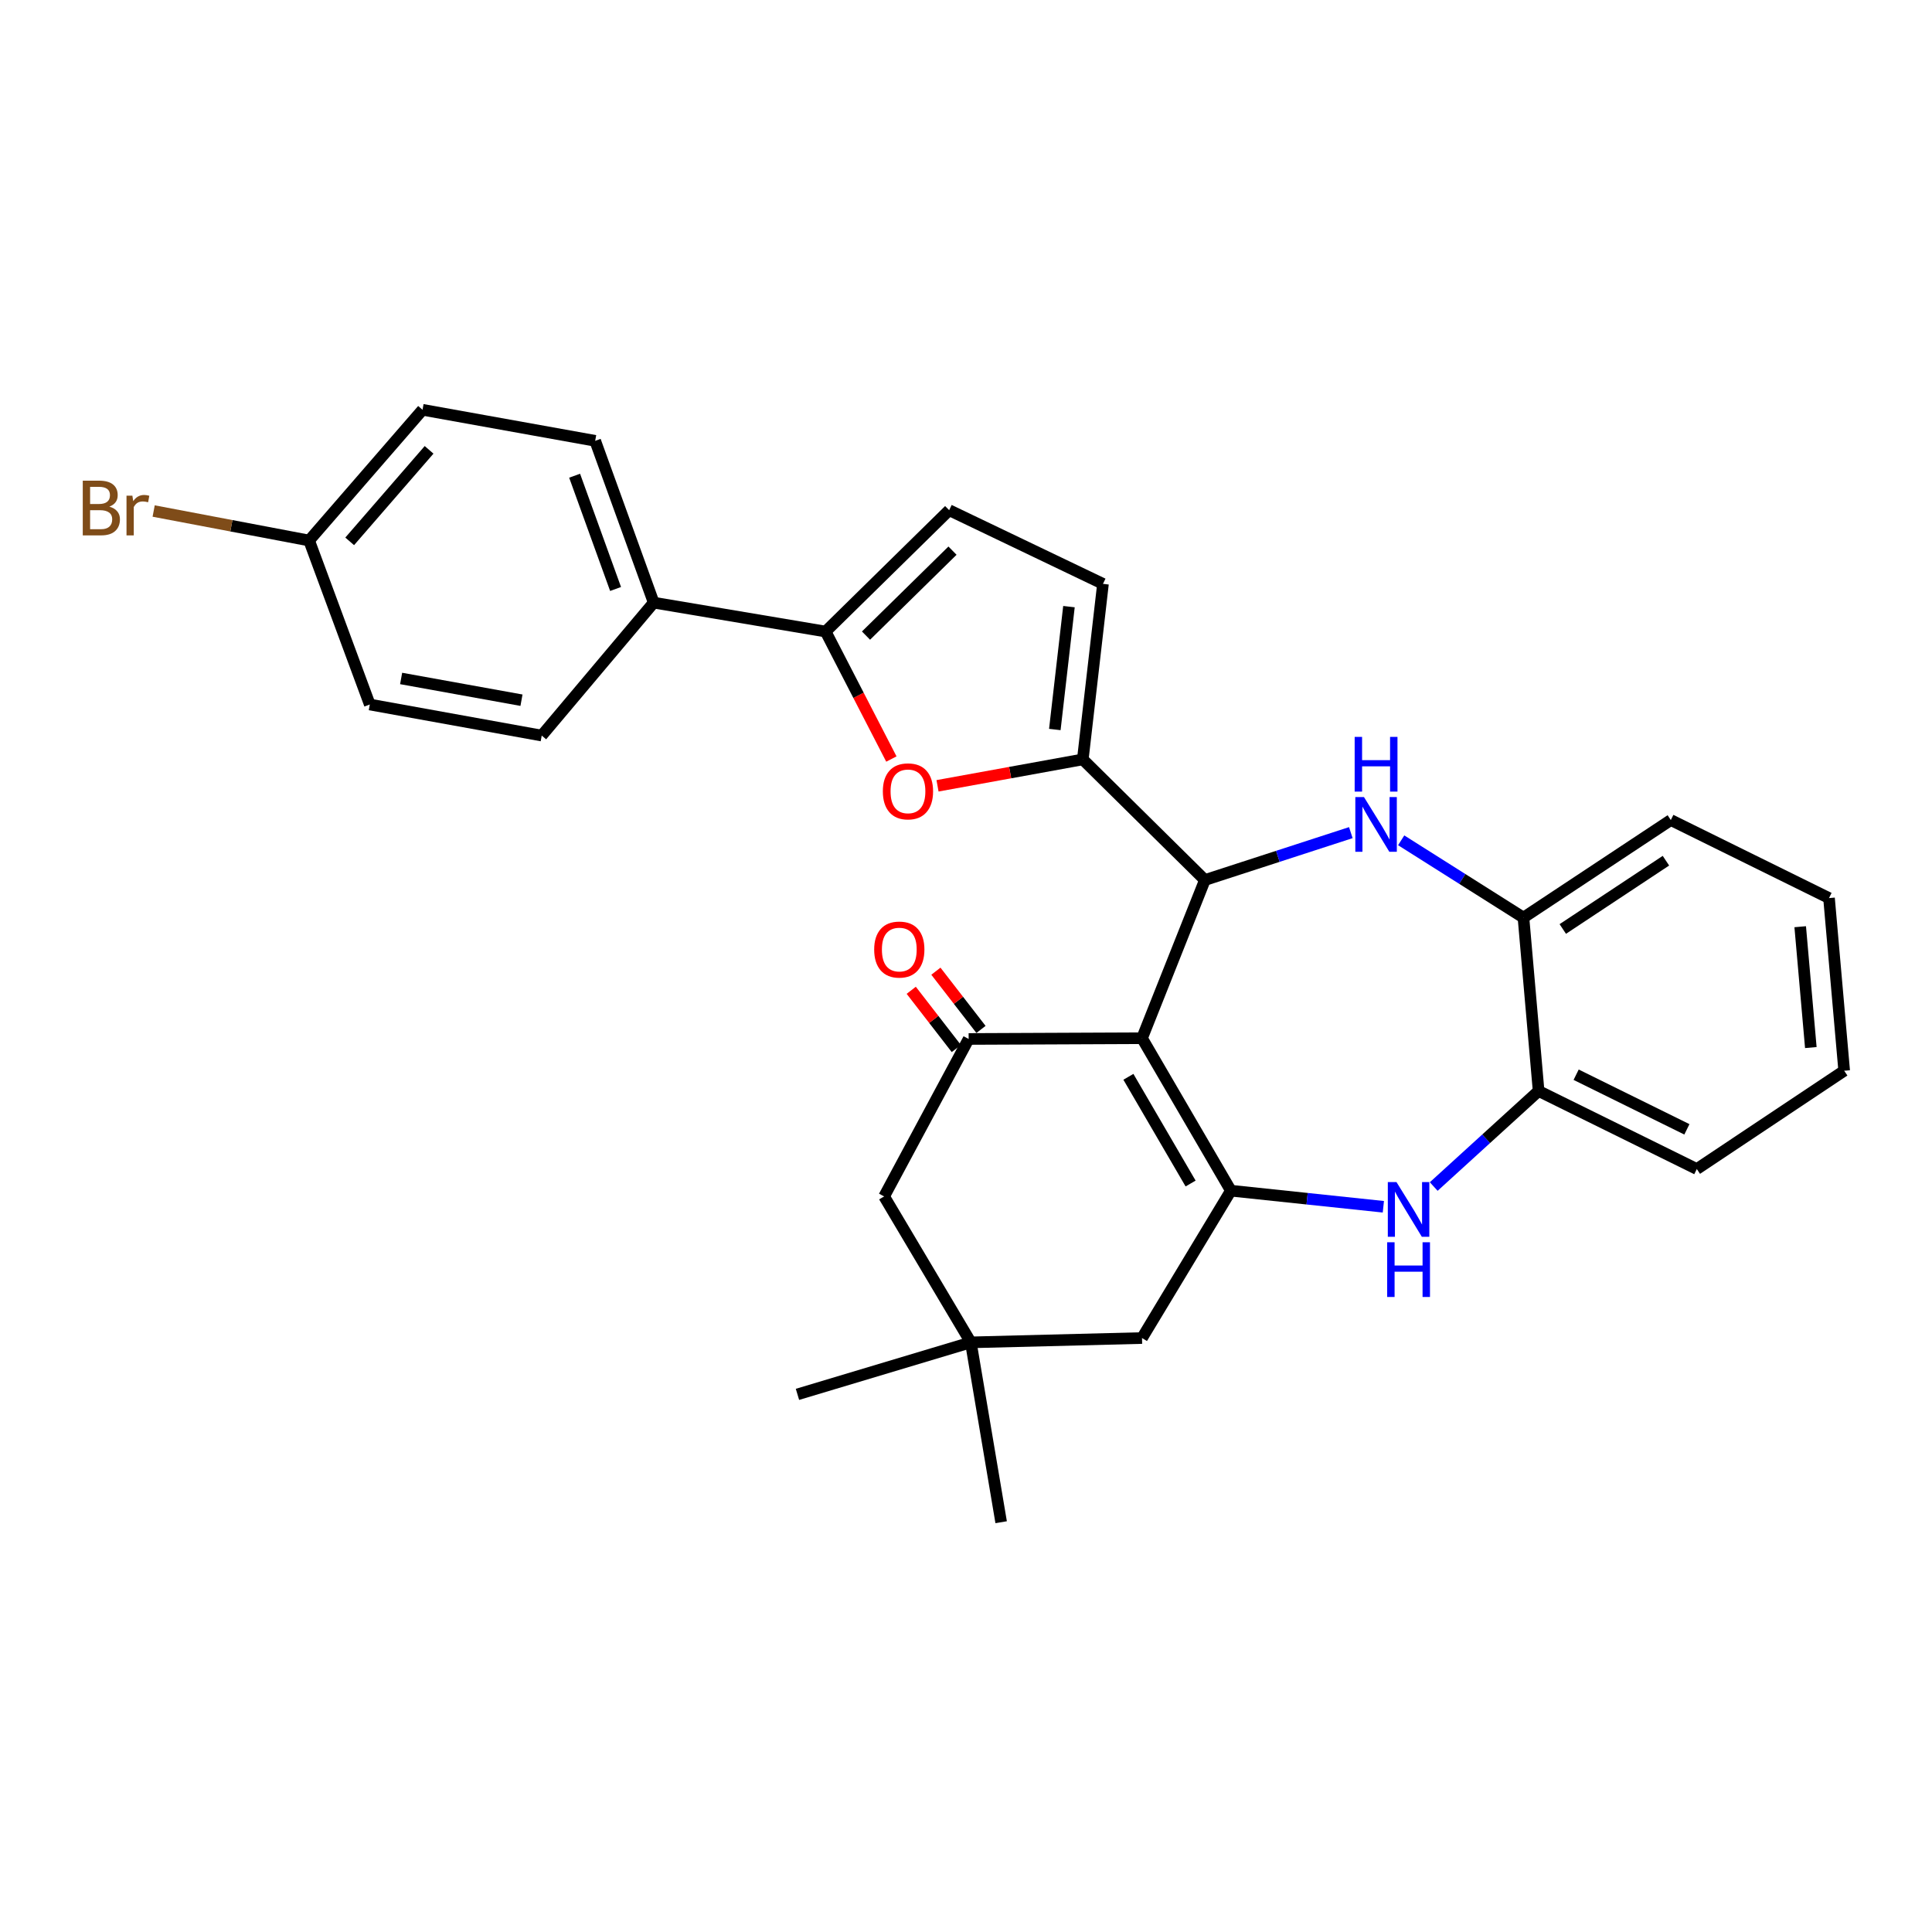 <?xml version='1.0' encoding='iso-8859-1'?>
<svg version='1.1' baseProfile='full'
              xmlns='http://www.w3.org/2000/svg'
                      xmlns:rdkit='http://www.rdkit.org/xml'
                      xmlns:xlink='http://www.w3.org/1999/xlink'
                  xml:space='preserve'
width='1000px' height='1000px' viewBox='0 0 1000 1000'>
<!-- END OF HEADER -->
<rect style='opacity:1.0;fill:#FFFFFF;stroke:none' width='1000' height='1000' x='0' y='0'> </rect>
<path class='bond-0' d='M 591.107,537.385 L 623.648,455.5' style='fill:none;fill-rule:evenodd;stroke:#000000;stroke-width:6px;stroke-linecap:butt;stroke-linejoin:miter;stroke-opacity:1' />
<path class='bond-1' d='M 591.107,537.385 L 637.105,616.292' style='fill:none;fill-rule:evenodd;stroke:#000000;stroke-width:6px;stroke-linecap:butt;stroke-linejoin:miter;stroke-opacity:1' />
<path class='bond-1' d='M 584.055,557.355 L 616.254,612.59' style='fill:none;fill-rule:evenodd;stroke:#000000;stroke-width:6px;stroke-linecap:butt;stroke-linejoin:miter;stroke-opacity:1' />
<path class='bond-4' d='M 591.107,537.385 L 501.371,537.771' style='fill:none;fill-rule:evenodd;stroke:#000000;stroke-width:6px;stroke-linecap:butt;stroke-linejoin:miter;stroke-opacity:1' />
<path class='bond-2' d='M 623.648,455.5 L 661.416,443.236' style='fill:none;fill-rule:evenodd;stroke:#000000;stroke-width:6px;stroke-linecap:butt;stroke-linejoin:miter;stroke-opacity:1' />
<path class='bond-2' d='M 661.416,443.236 L 699.184,430.971' style='fill:none;fill-rule:evenodd;stroke:#0000FF;stroke-width:6px;stroke-linecap:butt;stroke-linejoin:miter;stroke-opacity:1' />
<path class='bond-3' d='M 623.648,455.5 L 560.45,393.065' style='fill:none;fill-rule:evenodd;stroke:#000000;stroke-width:6px;stroke-linecap:butt;stroke-linejoin:miter;stroke-opacity:1' />
<path class='bond-5' d='M 637.105,616.292 L 676.564,620.457' style='fill:none;fill-rule:evenodd;stroke:#000000;stroke-width:6px;stroke-linecap:butt;stroke-linejoin:miter;stroke-opacity:1' />
<path class='bond-5' d='M 676.564,620.457 L 716.023,624.622' style='fill:none;fill-rule:evenodd;stroke:#0000FF;stroke-width:6px;stroke-linecap:butt;stroke-linejoin:miter;stroke-opacity:1' />
<path class='bond-12' d='M 637.105,616.292 L 591.107,692.571' style='fill:none;fill-rule:evenodd;stroke:#000000;stroke-width:6px;stroke-linecap:butt;stroke-linejoin:miter;stroke-opacity:1' />
<path class='bond-10' d='M 725.249,434.943 L 756.895,454.947' style='fill:none;fill-rule:evenodd;stroke:#0000FF;stroke-width:6px;stroke-linecap:butt;stroke-linejoin:miter;stroke-opacity:1' />
<path class='bond-10' d='M 756.895,454.947 L 788.54,474.951' style='fill:none;fill-rule:evenodd;stroke:#000000;stroke-width:6px;stroke-linecap:butt;stroke-linejoin:miter;stroke-opacity:1' />
<path class='bond-6' d='M 560.45,393.065 L 522.855,399.901' style='fill:none;fill-rule:evenodd;stroke:#000000;stroke-width:6px;stroke-linecap:butt;stroke-linejoin:miter;stroke-opacity:1' />
<path class='bond-6' d='M 522.855,399.901 L 485.26,406.737' style='fill:none;fill-rule:evenodd;stroke:#FF0000;stroke-width:6px;stroke-linecap:butt;stroke-linejoin:miter;stroke-opacity:1' />
<path class='bond-8' d='M 560.45,393.065 L 570.902,302.208' style='fill:none;fill-rule:evenodd;stroke:#000000;stroke-width:6px;stroke-linecap:butt;stroke-linejoin:miter;stroke-opacity:1' />
<path class='bond-8' d='M 545.975,377.591 L 553.291,313.991' style='fill:none;fill-rule:evenodd;stroke:#000000;stroke-width:6px;stroke-linecap:butt;stroke-linejoin:miter;stroke-opacity:1' />
<path class='bond-14' d='M 501.371,537.771 L 457.624,619.271' style='fill:none;fill-rule:evenodd;stroke:#000000;stroke-width:6px;stroke-linecap:butt;stroke-linejoin:miter;stroke-opacity:1' />
<path class='bond-16' d='M 507.756,532.828 L 496.089,517.758' style='fill:none;fill-rule:evenodd;stroke:#000000;stroke-width:6px;stroke-linecap:butt;stroke-linejoin:miter;stroke-opacity:1' />
<path class='bond-16' d='M 496.089,517.758 L 484.421,502.688' style='fill:none;fill-rule:evenodd;stroke:#FF0000;stroke-width:6px;stroke-linecap:butt;stroke-linejoin:miter;stroke-opacity:1' />
<path class='bond-16' d='M 494.986,542.714 L 483.319,527.644' style='fill:none;fill-rule:evenodd;stroke:#000000;stroke-width:6px;stroke-linecap:butt;stroke-linejoin:miter;stroke-opacity:1' />
<path class='bond-16' d='M 483.319,527.644 L 471.652,512.574' style='fill:none;fill-rule:evenodd;stroke:#FF0000;stroke-width:6px;stroke-linecap:butt;stroke-linejoin:miter;stroke-opacity:1' />
<path class='bond-11' d='M 742.091,614.145 L 769.236,589.42' style='fill:none;fill-rule:evenodd;stroke:#0000FF;stroke-width:6px;stroke-linecap:butt;stroke-linejoin:miter;stroke-opacity:1' />
<path class='bond-11' d='M 769.236,589.42 L 796.382,564.696' style='fill:none;fill-rule:evenodd;stroke:#000000;stroke-width:6px;stroke-linecap:butt;stroke-linejoin:miter;stroke-opacity:1' />
<path class='bond-7' d='M 461.375,392.875 L 444.355,359.882' style='fill:none;fill-rule:evenodd;stroke:#FF0000;stroke-width:6px;stroke-linecap:butt;stroke-linejoin:miter;stroke-opacity:1' />
<path class='bond-7' d='M 444.355,359.882 L 427.336,326.889' style='fill:none;fill-rule:evenodd;stroke:#000000;stroke-width:6px;stroke-linecap:butt;stroke-linejoin:miter;stroke-opacity:1' />
<path class='bond-15' d='M 427.336,326.889 L 338.353,311.924' style='fill:none;fill-rule:evenodd;stroke:#000000;stroke-width:6px;stroke-linecap:butt;stroke-linejoin:miter;stroke-opacity:1' />
<path class='bond-31' d='M 427.336,326.889 L 491.287,264.069' style='fill:none;fill-rule:evenodd;stroke:#000000;stroke-width:6px;stroke-linecap:butt;stroke-linejoin:miter;stroke-opacity:1' />
<path class='bond-31' d='M 448.245,328.987 L 493.011,285.012' style='fill:none;fill-rule:evenodd;stroke:#000000;stroke-width:6px;stroke-linecap:butt;stroke-linejoin:miter;stroke-opacity:1' />
<path class='bond-9' d='M 570.902,302.208 L 491.287,264.069' style='fill:none;fill-rule:evenodd;stroke:#000000;stroke-width:6px;stroke-linecap:butt;stroke-linejoin:miter;stroke-opacity:1' />
<path class='bond-25' d='M 788.54,474.951 L 864.81,424.457' style='fill:none;fill-rule:evenodd;stroke:#000000;stroke-width:6px;stroke-linecap:butt;stroke-linejoin:miter;stroke-opacity:1' />
<path class='bond-25' d='M 808.895,480.842 L 862.284,445.497' style='fill:none;fill-rule:evenodd;stroke:#000000;stroke-width:6px;stroke-linecap:butt;stroke-linejoin:miter;stroke-opacity:1' />
<path class='bond-30' d='M 788.54,474.951 L 796.382,564.696' style='fill:none;fill-rule:evenodd;stroke:#000000;stroke-width:6px;stroke-linecap:butt;stroke-linejoin:miter;stroke-opacity:1' />
<path class='bond-26' d='M 796.382,564.696 L 878.267,605.087' style='fill:none;fill-rule:evenodd;stroke:#000000;stroke-width:6px;stroke-linecap:butt;stroke-linejoin:miter;stroke-opacity:1' />
<path class='bond-26' d='M 815.808,556.271 L 873.128,584.545' style='fill:none;fill-rule:evenodd;stroke:#000000;stroke-width:6px;stroke-linecap:butt;stroke-linejoin:miter;stroke-opacity:1' />
<path class='bond-29' d='M 591.107,692.571 L 502.492,694.805' style='fill:none;fill-rule:evenodd;stroke:#000000;stroke-width:6px;stroke-linecap:butt;stroke-linejoin:miter;stroke-opacity:1' />
<path class='bond-13' d='M 502.492,694.805 L 457.624,619.271' style='fill:none;fill-rule:evenodd;stroke:#000000;stroke-width:6px;stroke-linecap:butt;stroke-linejoin:miter;stroke-opacity:1' />
<path class='bond-23' d='M 502.492,694.805 L 412.765,721.72' style='fill:none;fill-rule:evenodd;stroke:#000000;stroke-width:6px;stroke-linecap:butt;stroke-linejoin:miter;stroke-opacity:1' />
<path class='bond-24' d='M 502.492,694.805 L 518.193,787.896' style='fill:none;fill-rule:evenodd;stroke:#000000;stroke-width:6px;stroke-linecap:butt;stroke-linejoin:miter;stroke-opacity:1' />
<path class='bond-17' d='M 338.353,311.924 L 308.065,228.172' style='fill:none;fill-rule:evenodd;stroke:#000000;stroke-width:6px;stroke-linecap:butt;stroke-linejoin:miter;stroke-opacity:1' />
<path class='bond-17' d='M 318.623,304.854 L 297.421,246.227' style='fill:none;fill-rule:evenodd;stroke:#000000;stroke-width:6px;stroke-linecap:butt;stroke-linejoin:miter;stroke-opacity:1' />
<path class='bond-18' d='M 338.353,311.924 L 280.395,380.729' style='fill:none;fill-rule:evenodd;stroke:#000000;stroke-width:6px;stroke-linecap:butt;stroke-linejoin:miter;stroke-opacity:1' />
<path class='bond-21' d='M 308.065,228.172 L 218.705,212.104' style='fill:none;fill-rule:evenodd;stroke:#000000;stroke-width:6px;stroke-linecap:butt;stroke-linejoin:miter;stroke-opacity:1' />
<path class='bond-20' d='M 280.395,380.729 L 191.404,364.651' style='fill:none;fill-rule:evenodd;stroke:#000000;stroke-width:6px;stroke-linecap:butt;stroke-linejoin:miter;stroke-opacity:1' />
<path class='bond-20' d='M 269.918,362.425 L 207.624,351.171' style='fill:none;fill-rule:evenodd;stroke:#000000;stroke-width:6px;stroke-linecap:butt;stroke-linejoin:miter;stroke-opacity:1' />
<path class='bond-19' d='M 159.994,279.769 L 191.404,364.651' style='fill:none;fill-rule:evenodd;stroke:#000000;stroke-width:6px;stroke-linecap:butt;stroke-linejoin:miter;stroke-opacity:1' />
<path class='bond-22' d='M 159.994,279.769 L 119.764,272.136' style='fill:none;fill-rule:evenodd;stroke:#000000;stroke-width:6px;stroke-linecap:butt;stroke-linejoin:miter;stroke-opacity:1' />
<path class='bond-22' d='M 119.764,272.136 L 79.534,264.503' style='fill:none;fill-rule:evenodd;stroke:#7F4C19;stroke-width:6px;stroke-linecap:butt;stroke-linejoin:miter;stroke-opacity:1' />
<path class='bond-33' d='M 159.994,279.769 L 218.705,212.104' style='fill:none;fill-rule:evenodd;stroke:#000000;stroke-width:6px;stroke-linecap:butt;stroke-linejoin:miter;stroke-opacity:1' />
<path class='bond-33' d='M 180.998,280.203 L 222.096,232.837' style='fill:none;fill-rule:evenodd;stroke:#000000;stroke-width:6px;stroke-linecap:butt;stroke-linejoin:miter;stroke-opacity:1' />
<path class='bond-27' d='M 864.81,424.457 L 946.695,464.848' style='fill:none;fill-rule:evenodd;stroke:#000000;stroke-width:6px;stroke-linecap:butt;stroke-linejoin:miter;stroke-opacity:1' />
<path class='bond-28' d='M 878.267,605.087 L 954.545,554.208' style='fill:none;fill-rule:evenodd;stroke:#000000;stroke-width:6px;stroke-linecap:butt;stroke-linejoin:miter;stroke-opacity:1' />
<path class='bond-32' d='M 946.695,464.848 L 954.545,554.208' style='fill:none;fill-rule:evenodd;stroke:#000000;stroke-width:6px;stroke-linecap:butt;stroke-linejoin:miter;stroke-opacity:1' />
<path class='bond-32' d='M 931.785,479.666 L 937.281,542.217' style='fill:none;fill-rule:evenodd;stroke:#000000;stroke-width:6px;stroke-linecap:butt;stroke-linejoin:miter;stroke-opacity:1' />
<path  class='atom-3' d='M 705.993 412.567
L 715.273 427.567
Q 716.193 429.047, 717.673 431.727
Q 719.153 434.407, 719.233 434.567
L 719.233 412.567
L 722.993 412.567
L 722.993 440.887
L 719.113 440.887
L 709.153 424.487
Q 707.993 422.567, 706.753 420.367
Q 705.553 418.167, 705.193 417.487
L 705.193 440.887
L 701.513 440.887
L 701.513 412.567
L 705.993 412.567
' fill='#0000FF'/>
<path  class='atom-3' d='M 701.173 381.415
L 705.013 381.415
L 705.013 393.455
L 719.493 393.455
L 719.493 381.415
L 723.333 381.415
L 723.333 409.735
L 719.493 409.735
L 719.493 396.655
L 705.013 396.655
L 705.013 409.735
L 701.173 409.735
L 701.173 381.415
' fill='#0000FF'/>
<path  class='atom-6' d='M 722.815 611.84
L 732.095 626.84
Q 733.015 628.32, 734.495 631
Q 735.975 633.68, 736.055 633.84
L 736.055 611.84
L 739.815 611.84
L 739.815 640.16
L 735.935 640.16
L 725.975 623.76
Q 724.815 621.84, 723.575 619.64
Q 722.375 617.44, 722.015 616.76
L 722.015 640.16
L 718.335 640.16
L 718.335 611.84
L 722.815 611.84
' fill='#0000FF'/>
<path  class='atom-6' d='M 717.995 642.992
L 721.835 642.992
L 721.835 655.032
L 736.315 655.032
L 736.315 642.992
L 740.155 642.992
L 740.155 671.312
L 736.315 671.312
L 736.315 658.232
L 721.835 658.232
L 721.835 671.312
L 717.995 671.312
L 717.995 642.992
' fill='#0000FF'/>
<path  class='atom-7' d='M 456.961 409.599
Q 456.961 402.799, 460.321 398.999
Q 463.681 395.199, 469.961 395.199
Q 476.241 395.199, 479.601 398.999
Q 482.961 402.799, 482.961 409.599
Q 482.961 416.479, 479.561 420.399
Q 476.161 424.279, 469.961 424.279
Q 463.721 424.279, 460.321 420.399
Q 456.961 416.519, 456.961 409.599
M 469.961 421.079
Q 474.281 421.079, 476.601 418.199
Q 478.961 415.279, 478.961 409.599
Q 478.961 404.039, 476.601 401.239
Q 474.281 398.399, 469.961 398.399
Q 465.641 398.399, 463.281 401.199
Q 460.961 403.999, 460.961 409.599
Q 460.961 415.319, 463.281 418.199
Q 465.641 421.079, 469.961 421.079
' fill='#FF0000'/>
<path  class='atom-17' d='M 452.475 491.485
Q 452.475 484.685, 455.835 480.885
Q 459.195 477.085, 465.475 477.085
Q 471.755 477.085, 475.115 480.885
Q 478.475 484.685, 478.475 491.485
Q 478.475 498.365, 475.075 502.285
Q 471.675 506.165, 465.475 506.165
Q 459.235 506.165, 455.835 502.285
Q 452.475 498.405, 452.475 491.485
M 465.475 502.965
Q 469.795 502.965, 472.115 500.085
Q 474.475 497.165, 474.475 491.485
Q 474.475 485.925, 472.115 483.125
Q 469.795 480.285, 465.475 480.285
Q 461.155 480.285, 458.795 483.085
Q 456.475 485.885, 456.475 491.485
Q 456.475 497.205, 458.795 500.085
Q 461.155 502.965, 465.475 502.965
' fill='#FF0000'/>
<path  class='atom-23' d='M 56.599 262.236
Q 59.319 262.996, 60.679 264.676
Q 62.08 266.316, 62.08 268.756
Q 62.08 272.676, 59.559 274.916
Q 57.08 277.116, 52.359 277.116
L 42.84 277.116
L 42.84 248.796
L 51.2 248.796
Q 56.039 248.796, 58.48 250.756
Q 60.919 252.716, 60.919 256.316
Q 60.919 260.596, 56.599 262.236
M 46.639 251.996
L 46.639 260.876
L 51.2 260.876
Q 53.999 260.876, 55.44 259.756
Q 56.919 258.596, 56.919 256.316
Q 56.919 251.996, 51.2 251.996
L 46.639 251.996
M 52.359 273.916
Q 55.12 273.916, 56.599 272.596
Q 58.08 271.276, 58.08 268.756
Q 58.08 266.436, 56.44 265.276
Q 54.84 264.076, 51.76 264.076
L 46.639 264.076
L 46.639 273.916
L 52.359 273.916
' fill='#7F4C19'/>
<path  class='atom-23' d='M 68.519 256.556
L 68.96 259.396
Q 71.12 256.196, 74.639 256.196
Q 75.76 256.196, 77.279 256.596
L 76.68 259.956
Q 74.96 259.556, 73.999 259.556
Q 72.32 259.556, 71.2 260.236
Q 70.12 260.876, 69.24 262.436
L 69.24 277.116
L 65.48 277.116
L 65.48 256.556
L 68.519 256.556
' fill='#7F4C19'/>
</svg>
